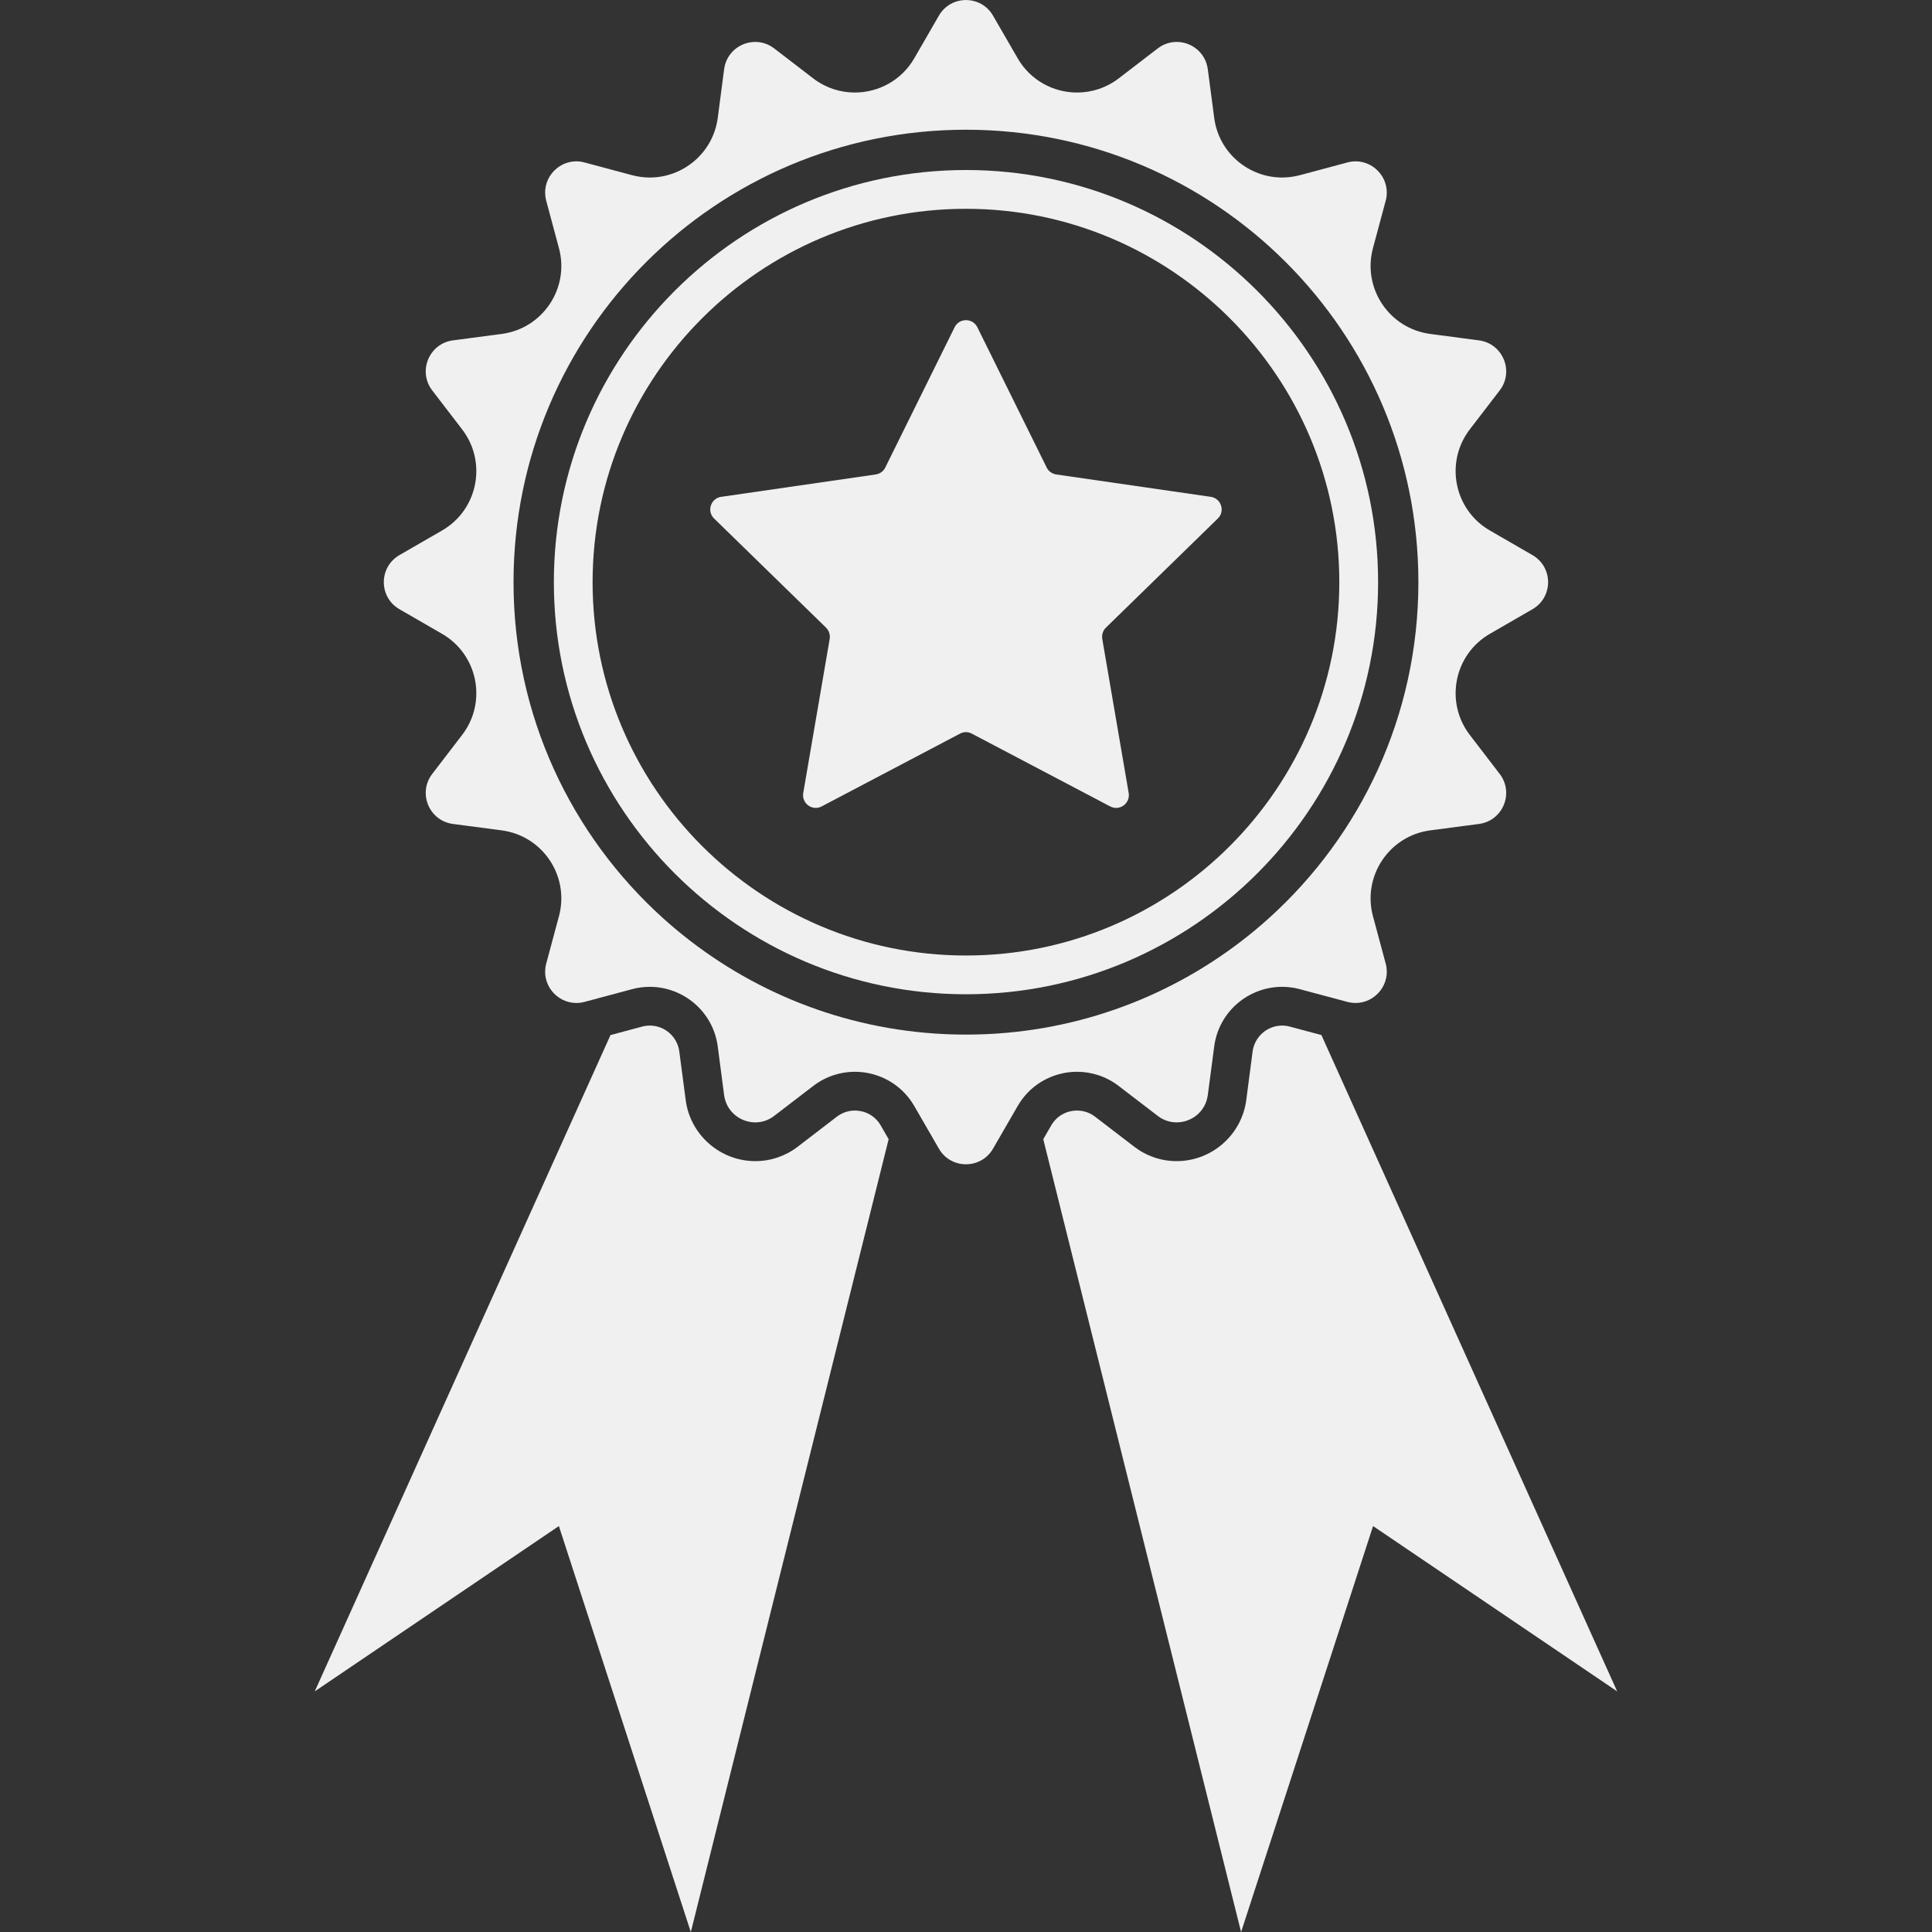<svg version="1.0" preserveAspectRatio="xMidYMid meet" height="240" viewBox="0 0 180 180" zoomAndPan="magnify" width="240" xmlns:xlink="http://www.w3.org/1999/xlink" xmlns="http://www.w3.org/2000/svg"><rect x="0" y="0" width="180" height="180" fill="#333333" stroke="none"/><defs><clipPath id="10bce36054"><path clip-rule="nonzero" d="M 29.305 95 L 83 95 L 83 180 L 29.305 180 Z M 29.305 95"></path></clipPath><clipPath id="571b25bb5b"><path clip-rule="nonzero" d="M 97 95 L 150.805 95 L 150.805 180 L 97 180 Z M 97 95"></path></clipPath></defs><g clip-path="url(#10bce36054)"><path fill-rule="nonzero" fill-opacity="1" d="M 79.645 103.469 C 79.219 103.469 78.582 103.566 77.961 104.043 L 74.328 106.832 C 73.176 107.715 71.805 108.18 70.371 108.18 C 67.102 108.18 64.316 105.742 63.887 102.508 L 63.289 97.965 C 63.109 96.59 61.93 95.551 60.543 95.551 C 60.305 95.551 60.062 95.582 59.816 95.648 L 56.879 96.434 L 29.324 157.582 L 52.07 142.18 L 64.363 180.008 L 82.793 106.137 L 82.055 104.855 C 81.555 103.988 80.652 103.469 79.645 103.469" fill="#f0f0f0"></path></g><path fill-rule="nonzero" fill-opacity="1" d="M 93.789 96.223 C 92.539 96.336 91.273 96.391 89.996 96.391 C 88.719 96.391 87.457 96.336 86.207 96.223 C 76.852 95.387 68.375 91.496 61.785 85.555 C 53.227 77.84 47.844 66.668 47.844 54.238 C 47.844 30.957 66.715 12.086 89.996 12.086 C 113.277 12.086 132.148 30.957 132.148 54.238 C 132.148 66.668 126.77 77.84 118.211 85.555 C 111.621 91.496 103.145 95.387 93.789 96.223 Z M 104.23 101.18 L 107.863 103.965 C 108.406 104.383 109.023 104.57 109.625 104.57 C 111.004 104.57 112.32 103.578 112.527 102.035 L 113.125 97.496 C 113.551 94.242 116.332 91.941 119.449 91.941 C 119.992 91.941 120.551 92.008 121.109 92.16 L 121.195 92.184 L 125.531 93.344 C 125.793 93.41 126.051 93.445 126.301 93.445 C 128.137 93.445 129.613 91.68 129.102 89.773 L 127.914 85.355 C 126.918 81.625 129.426 77.867 133.254 77.363 L 137.789 76.766 C 140.016 76.473 141.09 73.887 139.723 72.105 L 136.938 68.473 C 134.59 65.41 135.469 60.98 138.809 59.051 L 142.773 56.762 C 144.719 55.641 144.719 52.84 142.773 51.715 L 138.809 49.426 C 135.469 47.5 134.59 43.066 136.938 40.004 L 139.723 36.375 C 141.09 34.594 140.016 32.004 137.789 31.711 L 133.254 31.113 C 129.426 30.609 126.918 26.855 127.914 23.125 L 129.102 18.703 C 129.613 16.797 128.137 15.031 126.301 15.031 C 126.051 15.031 125.793 15.066 125.531 15.137 L 121.109 16.32 C 120.551 16.469 119.996 16.539 119.449 16.539 C 116.332 16.539 113.551 14.234 113.125 10.984 L 112.527 6.445 C 112.32 4.895 111.008 3.906 109.629 3.906 C 109.023 3.906 108.406 4.098 107.863 4.512 L 104.23 7.301 C 103.062 8.195 101.699 8.621 100.348 8.621 C 98.156 8.621 96 7.492 94.812 5.426 L 92.52 1.461 C 91.961 0.488 90.977 0.004 89.996 0.004 C 89.016 0.004 88.031 0.488 87.473 1.461 L 85.184 5.426 C 83.992 7.492 81.84 8.621 79.645 8.621 C 78.293 8.621 76.93 8.195 75.762 7.301 L 72.129 4.512 C 71.59 4.098 70.973 3.906 70.367 3.906 C 68.984 3.906 67.672 4.895 67.465 6.445 L 66.871 10.984 C 66.441 14.234 63.66 16.539 60.543 16.539 C 59.996 16.539 59.441 16.469 58.883 16.32 L 54.461 15.137 C 54.203 15.066 53.945 15.031 53.695 15.031 C 51.855 15.031 50.379 16.797 50.891 18.703 L 52.078 23.125 C 53.078 26.855 50.566 30.609 46.738 31.113 L 42.203 31.711 C 39.977 32.004 38.906 34.594 40.27 36.375 L 43.055 40.004 C 45.406 43.066 44.527 47.5 41.184 49.426 L 37.219 51.715 C 35.273 52.84 35.273 55.641 37.219 56.762 L 41.184 59.051 C 44.527 60.98 45.406 65.41 43.055 68.473 L 40.27 72.105 C 38.906 73.887 39.977 76.473 42.203 76.766 L 46.738 77.363 C 50.566 77.867 53.078 81.625 52.078 85.355 L 50.891 89.773 C 50.379 91.68 51.855 93.445 53.695 93.445 C 53.945 93.445 54.203 93.41 54.461 93.344 L 58.797 92.184 L 58.883 92.16 C 59.441 92.008 60 91.941 60.543 91.941 C 63.66 91.941 66.441 94.242 66.871 97.496 L 67.465 102.035 C 67.672 103.578 68.988 104.57 70.371 104.57 C 70.973 104.57 71.59 104.383 72.129 103.965 L 75.762 101.18 C 76.93 100.285 78.293 99.855 79.645 99.855 C 81.359 99.855 83.051 100.547 84.273 101.832 C 84.617 102.191 84.922 102.602 85.184 103.051 L 87.473 107.016 C 88.031 107.988 89.016 108.473 89.996 108.473 C 90.977 108.473 91.961 107.988 92.52 107.016 L 94.812 103.051 C 95.07 102.602 95.379 102.191 95.719 101.832 C 96.941 100.547 98.633 99.855 100.348 99.855 C 101.699 99.855 103.062 100.285 104.23 101.18" fill="#f0f0f0"></path><path fill-rule="nonzero" fill-opacity="1" d="M 89.996 89.023 C 70.816 89.023 55.211 73.418 55.211 54.238 C 55.211 35.059 70.816 19.453 89.996 19.453 C 109.176 19.453 124.781 35.059 124.781 54.238 C 124.781 73.418 109.176 89.023 89.996 89.023 Z M 89.996 15.84 C 68.824 15.84 51.602 33.066 51.602 54.238 C 51.602 75.41 68.824 92.633 89.996 92.633 C 111.168 92.633 128.395 75.41 128.395 54.238 C 128.395 33.066 111.168 15.84 89.996 15.84" fill="#f0f0f0"></path><path fill-rule="nonzero" fill-opacity="1" d="M 103.035 58.477 C 102.754 58.746 102.637 59.145 102.695 59.523 L 105.156 73.879 C 105.32 74.852 104.312 75.59 103.434 75.133 L 90.543 68.352 C 90.203 68.164 89.793 68.164 89.441 68.352 L 76.551 75.133 C 75.684 75.59 74.672 74.852 74.836 73.879 L 77.301 59.523 C 77.359 59.145 77.23 58.746 76.961 58.477 L 66.531 48.309 C 65.828 47.629 66.215 46.43 67.191 46.289 L 81.594 44.203 C 81.98 44.145 82.32 43.898 82.484 43.547 L 88.938 30.492 C 89.371 29.609 90.625 29.609 91.059 30.492 L 97.512 43.547 C 97.676 43.898 98.016 44.145 98.402 44.203 L 112.805 46.289 C 113.777 46.43 114.164 47.629 113.461 48.309 L 103.035 58.477" fill="#f0f0f0"></path><g clip-path="url(#571b25bb5b)"><path fill-rule="nonzero" fill-opacity="1" d="M 123.113 96.434 L 120.176 95.648 C 119.934 95.582 119.688 95.551 119.449 95.551 C 118.066 95.551 116.887 96.59 116.703 97.965 L 116.109 102.508 C 115.676 105.742 112.891 108.18 109.625 108.18 C 108.188 108.18 106.82 107.715 105.668 106.832 L 102.031 104.043 C 101.414 103.566 100.773 103.469 100.348 103.469 C 99.34 103.469 98.438 103.988 97.938 104.855 L 97.199 106.137 L 115.629 180.008 L 127.926 142.18 L 150.668 157.582 L 123.113 96.434" fill="#f0f0f0"></path></g></svg>